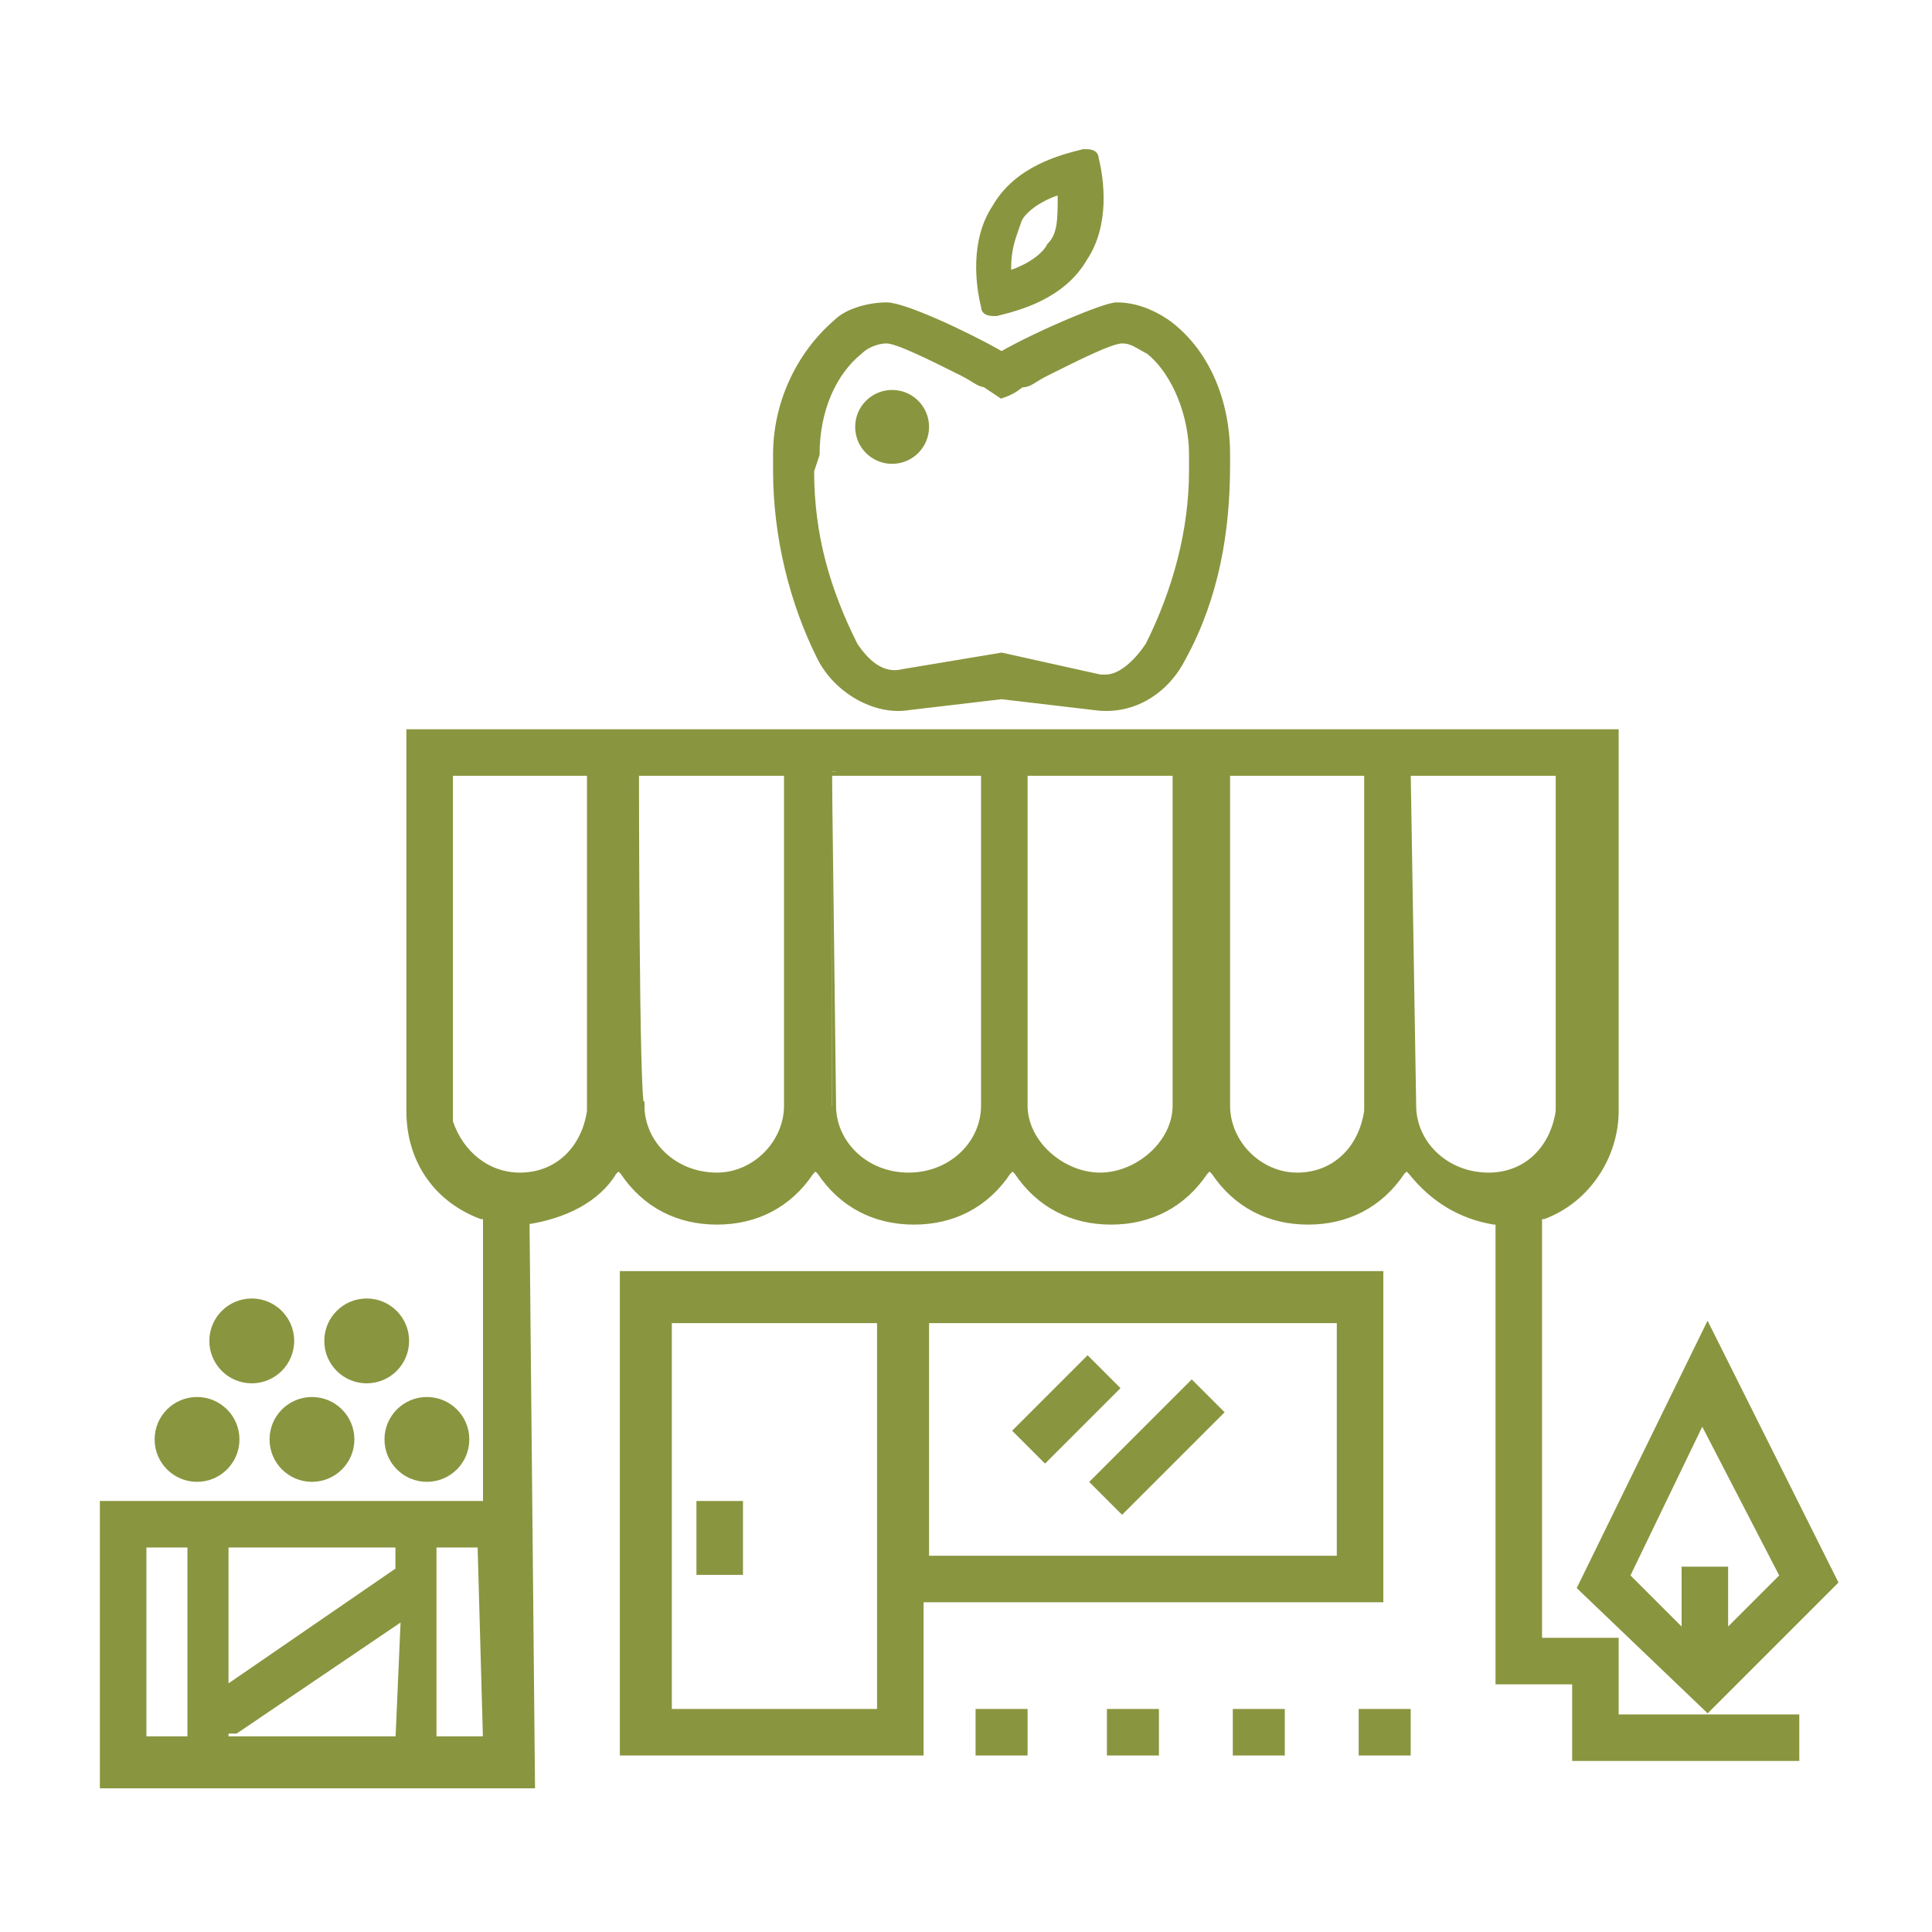 <?xml version="1.0" encoding="utf-8"?>
<!-- Generator: Adobe Illustrator 23.0.1, SVG Export Plug-In . SVG Version: 6.00 Build 0)  -->
<svg version="1.1" id="Calque_1" xmlns="http://www.w3.org/2000/svg" xmlns:xlink="http://www.w3.org/1999/xlink" x="0px" y="0px"
	 viewBox="0 0 35.3 35.3" style="enable-background:new 0 0 35.3 35.3;" xml:space="preserve">
<style type="text/css">
	.st0{fill:#8A953F;stroke:#8A9640;stroke-width:0.25;stroke-miterlimit:10;}
	.st1{fill:#8A953F;}
	.st2{fill:#8A953F;stroke:#8A953F;stroke-width:0.15;stroke-miterlimit:10;}
</style>
<title>040 chef-hat accessory fashion clothing</title>
<desc>Created with Sketch.</desc>
<g transform="translate(-88, -168)">
	<g>
		<path class="st0" d="M41.6,227.7c3.5,0,7,0.4,10.5,1.3c0.1,0,0.3,0,0.4-0.1c0.1-0.1,0.2-0.2,0.2-0.3V227l0,0l0.1-0.1
			c0.3-0.9,0.8-1.7,1.8-2.9c0.4-0.5,0.5-0.7,0.6-0.7l0,0c0.2-0.3,0.4-0.5,0.6-0.7c1.2-1.5,1.5-2.7,1.2-4.1c-0.2-0.7-0.6-1.2-1.4-1.8
			c0,0-0.1-0.1-0.3-0.2c-0.2-0.2-0.5-0.4-0.7-0.4c-0.4-0.3-0.7-0.5-1-0.8c-0.2-0.2-0.3-0.4-0.5-0.6c-0.1-0.1-0.3-0.4-0.5-0.6
			c-0.1-0.1-0.1-0.1-0.1-0.1c-0.3-0.4-0.5-0.7-0.8-1c-1.3-1.4-2.7-2.1-4.6-2.4c-1.9-0.2-3.5,0.2-6.2,1.6c-0.2,0.1-0.3,0.2-0.9,0.5
			c-1.8,1-2.6,1.3-3.6,1.6c-1.6,0.5-2.2,0.6-5.1,1.1c-2.7,0.4-3.8,0.9-4.7,2c-1.7,2.2-1.9,4.5-0.4,6.6c1,1.4,2.7,2.6,4.4,3l0,0v1.6
			c0,0.1,0.1,0.3,0.2,0.3c0.1,0.1,0.2,0.1,0.4,0.1C34.7,228.1,38.2,227.7,41.6,227.7z M51.8,228L51.8,228c-3.4-0.8-6.8-1.2-10.1-1.2
			c-3.3,0-6.7,0.4-10,1.2h-0.1v-3c0-0.5,0.4-0.9,0.8-1c3.1-0.7,6.2-1,9.3-1s6.2,0.3,9.3,1c0.5,0.1,0.8,0.5,0.8,1
			C51.8,225,51.8,228,51.8,228z M30.6,226.1L30.6,226.1c-1.5-0.5-2.9-1.5-3.8-2.6c-1.3-1.7-1.1-3.6,0.4-5.5c0.7-0.9,1.6-1.3,4.1-1.7
			c3-0.5,3.6-0.6,5.3-1.1c1.1-0.4,2.1-0.8,3.7-1.7c0.6-0.3,0.7-0.4,0.9-0.5c2.5-1.3,4-1.7,5.7-1.5c1.6,0.2,2.9,0.9,4.1,2.1
			c0.2,0.3,0.5,0.5,0.8,0.9l0.1,0.1c0.1,0.2,0.4,0.6,0.5,0.7c0.2,0.2,0.4,0.4,0.6,0.6c0.3,0.3,0.7,0.6,1.1,0.9
			c0.1,0.1,0.5,0.3,0.7,0.5c0.1,0.1,0.2,0.1,0.2,0.2c0.6,0.4,0.9,0.8,1,1.3c0.3,1.2,0,2.1-1,3.4c-0.1,0.2-0.3,0.4-0.5,0.6l0,0l0,0
			l0,0l0,0c0,0-0.5,0.6-0.6,0.7c-0.5,0.6-0.8,1.1-1.1,1.5l-0.1,0.1v-0.2c-0.1-0.8-0.7-1.5-1.5-1.7l-0.4-0.1l0.1-0.1
			c0.8-0.6,1.5-1.4,2.1-2.4c0.1-0.1,0.1-0.2,0.1-0.3s-0.1-0.2-0.2-0.3c-0.2-0.1-0.5-0.1-0.6,0.1c-0.7,1.2-1.6,2.1-2.7,2.7l0,0l0,0
			c-1.6-0.3-3.2-0.5-4.8-0.6l0,0c-1.3-0.6-2.5-1.5-3.4-2.8c-0.1-0.2-0.4-0.2-0.6-0.1c-0.2,0.1-0.2,0.4-0.1,0.6
			c0.6,0.8,1.3,1.5,2,2.1l0.2,0.1h-0.2c-1.2,0-2.3,0-3.5,0.1c-1.4-0.2-2.7-0.8-3.9-1.8c-0.2-0.2-0.5-0.1-0.6,0.1
			c-0.2,0.2-0.1,0.5,0.1,0.6c0.6,0.5,1.2,0.9,1.9,1.3l0.2,0.1h-0.2c-1.4,0.2-2.9,0.4-4.3,0.7h-0.1l0,0l0,0c-1.2-0.3-2.3-0.8-3.4-1.7
			c-0.2-0.2-0.5-0.1-0.6,0.1c-0.1,0.1-0.1,0.2-0.1,0.3s0.1,0.2,0.2,0.3c0.9,0.7,1.9,1.3,2.9,1.6h0.1l-0.1,0.1
			c-0.3,0.3-0.4,0.7-0.4,1.2v1H30.6z"/>
	</g>
</g>
<g>
	<polygon class="st0" points="-103.9,71.9 -74.1,71.9 -74.1,71.9 -73.1,71.9 -73.1,71 -74.1,71 -74.1,63.4 -84.6,63.4 -84.6,64.2 
		-74.9,64.2 -74.9,71 -103.1,71 -103.1,64.2 -93.5,64.2 -93.5,63.4 -103.9,63.4 -103.9,71 -104.9,71 -104.9,71.9 	"/>
	<rect x="-99.8" y="69.5" class="st0" width="24" height="0.8"/>
	<rect x="-102.2" y="69.5" class="st0" width="1.4" height="0.8"/>
	<path class="st0" d="M-92.6,68.2h7.2V61h-7.2V68.2z M-91.8,61.8h5.5v5.5h-5.5V61.8z"/>
	<rect x="-97" y="75" class="st0" width="16" height="0.8"/>
	<rect x="-89.4" y="76.4" class="st0" width="0.8" height="10"/>
	<rect x="-92" y="73.1" class="st0" width="6" height="0.8"/>
	<path class="st1" d="M-74,90.3h-1.4V72.6h-0.8V75h-1.4v-0.6h-2.6V87h-17.5V74.4h-2.6V75h-1.6v-2.4h-0.8v15.9v0.9v0.9h-1.3v0.8h30
		C-74,91.1-74,90.3-74,90.3z M-77.6,87.8h1.4v0.7h-1.4V87.8z M-76.2,75.8v11.1h-1.4V75.8H-76.2z M-79.4,75.2h0.9v13.1h-0.9V75.2z
		 M-80.2,87.8v0.7h-17.5v-0.7H-80.2z M-99.5,75.2h0.9v13.3h-0.9V75.2z M-100.3,75.8v11.1h-1.6V75.8H-100.3z M-101.9,87.8h1.6v0.7
		h-1.6V87.8z M-101.9,89.4L-101.9,89.4l1.6-0.1h2.6h21.5v1h-25.6L-101.9,89.4L-101.9,89.4z"/>
	<rect x="-94" y="73.1" class="st0" width="1" height="0.8"/>
	<rect x="-85.1" y="73.1" class="st0" width="1" height="0.8"/>
</g>
<g>
	<path class="st2" d="M11.4,32h5.4v-2.8h8.4v-5.9H11.4V32z M16.9,24.1h7.6v4.4h-7.6V24.1z M12.2,24.1h3.9v7.2h-3.9
		C12.2,31.3,12.2,24.1,12.2,24.1z"/>
	
		<rect x="19.9" y="26.1" transform="matrix(0.707 -0.707 0.707 0.707 -12.515 22.693)" class="st2" width="2.5" height="0.7"/>
	
		<rect x="18.6" y="25.4" transform="matrix(0.707 -0.707 0.707 0.707 -12.509 21.333)" class="st2" width="1.8" height="0.7"/>
	<rect x="12.8" y="27.5" class="st2" width="0.7" height="1.2"/>
	<path class="st2" d="M9.6,22.3L9.6,22.3c0.7-0.1,1.3-0.4,1.6-0.9l0.1-0.1l0.1,0.1c0.4,0.6,1,0.9,1.7,0.9s1.3-0.3,1.7-0.9l0.1-0.1
		l0.1,0.1c0.4,0.6,1,0.9,1.7,0.9s1.3-0.3,1.7-0.9l0.1-0.1l0.1,0.1c0.4,0.6,1,0.9,1.7,0.9s1.3-0.3,1.7-0.9l0.1-0.1l0.1,0.1
		c0.4,0.6,1,0.9,1.7,0.9s1.3-0.3,1.7-0.9l0.1-0.1l0.1,0.1c0.4,0.5,0.9,0.8,1.5,0.9h0.1v8.4h1.4v1.4h4v-0.7h-3.3V30h-1.4v-7.8h0.1
		c0.8-0.3,1.3-1.1,1.3-1.9v-6.9h-22v6.9c0,0.9,0.5,1.6,1.3,1.9h0.1v5.3h-7v5.1h7.8L9.6,22.3z M28.9,20.2L28.9,20.2L28.9,20.2
		L28.9,20.2L28.9,20.2L28.9,20.2L28.9,20.2z M25.7,14.1h2.8v6v0.2c-0.1,0.7-0.6,1.2-1.3,1.2c-0.8,0-1.4-0.6-1.4-1.3L25.7,14.1
		L25.7,14.1z M22.3,14.1H25v6.2c-0.1,0.7-0.6,1.2-1.3,1.2c-0.7,0-1.3-0.6-1.3-1.3v-6.1H22.3z M18.7,14.1h2.8v6.1
		c0,0.7-0.7,1.3-1.4,1.3c-0.7,0-1.4-0.6-1.4-1.3V14.1z M15.2,14.1H18v6.1c0,0.7-0.6,1.3-1.4,1.3c-0.8,0-1.4-0.6-1.4-1.3
		C15.2,20.2,15.2,14.1,15.2,14.1z M11.6,14.1h2.8v6.1c0,0.7-0.6,1.3-1.3,1.3c-0.8,0-1.4-0.6-1.4-1.3C11.6,20.2,11.6,14.1,11.6,14.1z
		 M3.5,31.8H2.6v-3.6h0.9V31.8z M7.3,31.8H4.1v-0.2h0.1h0.1l3.1-2.1L7.3,31.8L7.3,31.8z M7.3,28.7l-3.2,2.2v-2.7h3.2V28.7z
		 M8.9,31.8h-1v-3.6h0.9L8.9,31.8L8.9,31.8z M8.2,20.5v-0.4v-6h2.6v6.2c-0.1,0.7-0.6,1.2-1.3,1.2C8.9,21.5,8.4,21.1,8.2,20.5z"/>
	<path class="st2" d="M31.2,31.2l2.3-2.3l-2.3-4.6L28.9,29L31.2,31.2z M32.6,28.8l-1.1,1.1v-1.2h-0.7v1.2l-1.1-1.1l1.4-2.9
		L32.6,28.8z"/>
	<path class="st2" d="M15,12c0.3,0.6,1,1,1.6,0.9l1.7-0.2l0,0l1.7,0.2c0.7,0.1,1.3-0.3,1.6-0.9c0.6-1.1,0.8-2.3,0.8-3.5V8.3
		c0-1-0.4-1.9-1.1-2.4c-0.3-0.2-0.6-0.3-0.9-0.3c-0.2,0-1.4,0.5-2.1,0.9l0,0l0,0c-0.7-0.4-1.8-0.9-2.1-0.9c-0.3,0-0.7,0.1-0.9,0.3
		c-0.7,0.6-1.1,1.5-1.1,2.4v0.3C14.2,9.8,14.5,11,15,12L15,12z M14.9,8.3c0-0.8,0.3-1.5,0.8-1.9c0.1-0.1,0.3-0.2,0.5-0.2l0,0
		c0.2,0,0.8,0.3,1.4,0.6C17.8,6.9,17.9,7,18,7l0.3,0.2C18.6,7.1,18.6,7,18.7,7l0,0c0.1,0,0.2-0.1,0.4-0.2c0.6-0.3,1.2-0.6,1.4-0.6
		c0.2,0,0.3,0.1,0.5,0.2c0.5,0.4,0.8,1.2,0.8,1.9v0.3c0,1.1-0.3,2.2-0.8,3.2c-0.2,0.3-0.5,0.6-0.8,0.6h-0.1L18.3,12l-1.8,0.3
		c-0.4,0.1-0.7-0.2-0.9-0.5c-0.5-1-0.8-2-0.8-3.2L14.9,8.3L14.9,8.3z"/>
	<path class="st2" d="M18.2,5.7c0.4-0.1,1.2-0.3,1.6-1c0.4-0.6,0.3-1.4,0.2-1.8c0-0.1-0.1-0.1-0.2-0.1l0,0c-0.4,0.1-1.2,0.3-1.6,1
		c-0.4,0.6-0.3,1.4-0.2,1.8C18,5.7,18.1,5.7,18.2,5.7z M18.6,4c0.1-0.2,0.4-0.4,0.7-0.5h0.1v0.1c0,0.4,0,0.7-0.2,0.9
		c-0.1,0.2-0.4,0.4-0.7,0.5h-0.1V4.9C18.4,4.5,18.5,4.3,18.6,4z"/>
	<circle class="st2" cx="3.6" cy="26.3" r="0.7"/>
	<circle class="st2" cx="5.7" cy="26.3" r="0.7"/>
	<circle class="st2" cx="7.8" cy="26.3" r="0.7"/>
	<circle class="st2" cx="4.6" cy="24.5" r="0.7"/>
	<circle class="st2" cx="6.7" cy="24.5" r="0.7"/>
	<rect x="17.9" y="31.3" class="st2" width="0.8" height="0.7"/>
	<rect x="20.3" y="31.3" class="st2" width="0.8" height="0.7"/>
	<rect x="22.6" y="31.3" class="st2" width="0.8" height="0.7"/>
	<rect x="24.9" y="31.3" class="st2" width="0.8" height="0.7"/>
	<circle class="st2" cx="16.3" cy="7.8" r="0.6"/>
</g>
</svg>
